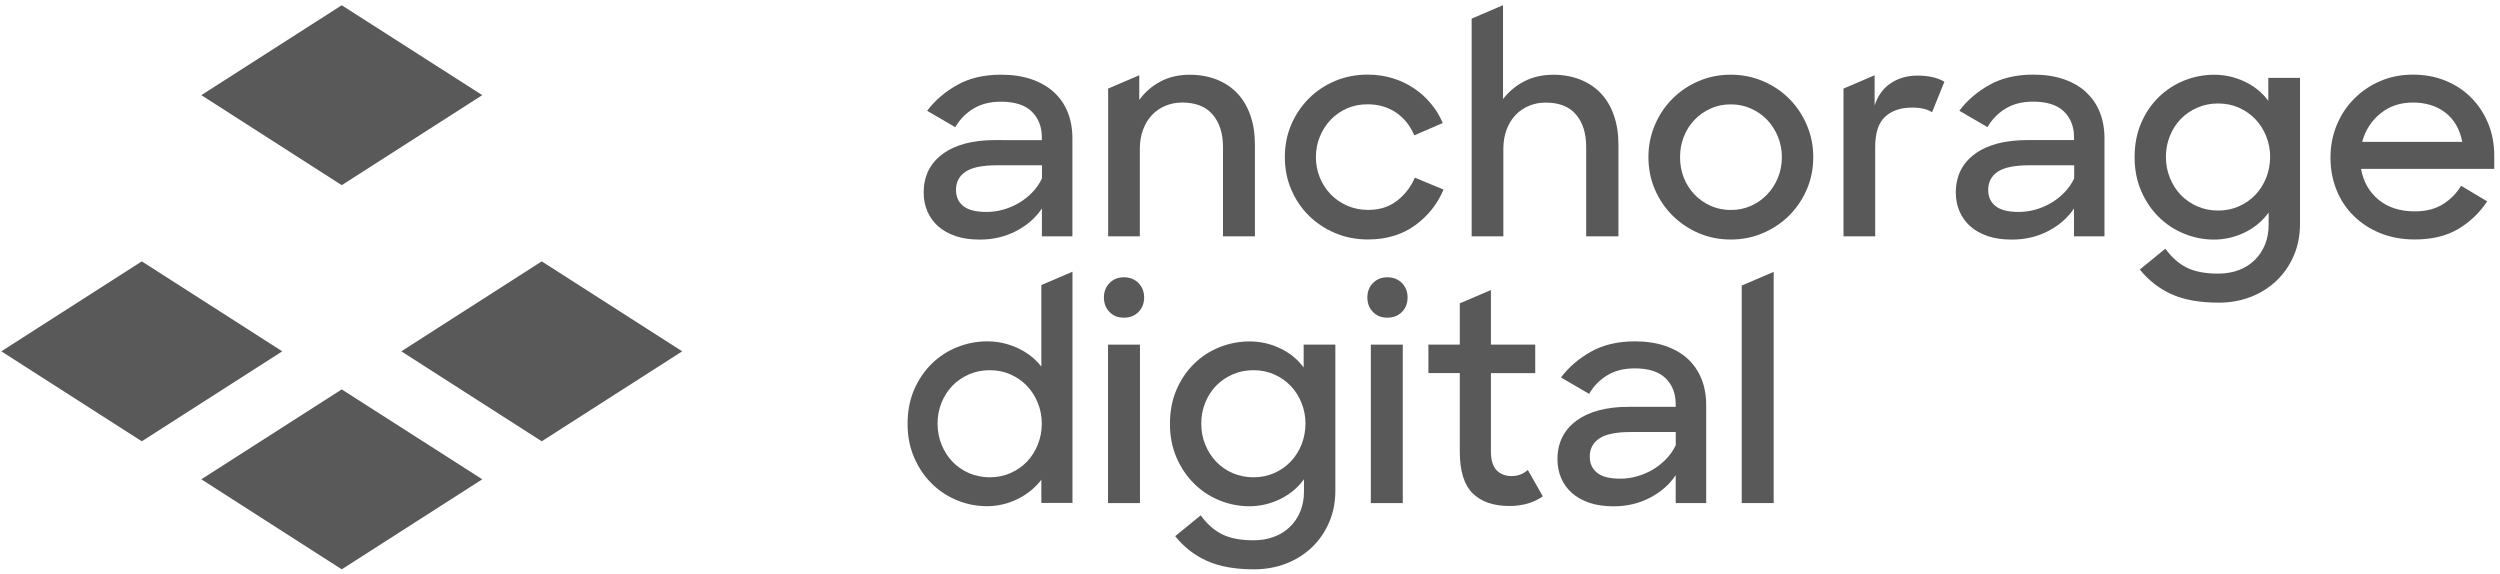 <svg width="396" height="91" viewBox="0 0 396 91" fill="none" xmlns="http://www.w3.org/2000/svg">
<g opacity="0.65">
<path d="M76.39 15.07L54.13 0.831L31.89 15.07L54.13 29.331L76.39 15.07Z" fill="black"/>
<path d="M31.89 75.92L54.13 90.181L76.39 75.92L54.13 61.681L31.89 75.92Z" fill="black"/>
<path d="M22.46 41.4L0.21 55.65L22.46 69.9L44.71 55.65L22.46 41.4Z" fill="black"/>
<path d="M85.81 41.4L63.57 55.65L85.81 69.9L108.06 55.65L85.81 41.4Z" fill="black"/>
<path d="M157.599 22.19C154.069 22.19 151.3 22.93 149.31 24.4C147.31 25.87 146.31 27.91 146.31 30.51C146.31 31.56 146.5 32.55 146.89 33.46C147.28 34.37 147.839 35.161 148.589 35.831C149.339 36.501 150.259 37.011 151.359 37.391C152.459 37.771 153.739 37.951 155.189 37.951C157.299 37.951 159.219 37.501 160.949 36.601C162.679 35.701 164.05 34.511 165.04 33.02V37.431H169.87V21.911C169.87 20.391 169.62 19.01 169.13 17.78C168.64 16.54 167.899 15.481 166.939 14.601C165.979 13.721 164.79 13.04 163.38 12.55C161.97 12.07 160.369 11.831 158.569 11.831C155.869 11.831 153.56 12.37 151.62 13.46C149.68 14.55 148.089 15.91 146.859 17.55L151.319 20.15C152.029 18.91 152.989 17.931 154.199 17.201C155.409 16.471 156.85 16.11 158.52 16.11C160.75 16.11 162.389 16.64 163.449 17.69C164.509 18.74 165.03 20.11 165.03 21.78V22.201L157.599 22.19ZM165.04 28.28C164.64 29.12 164.119 29.86 163.479 30.51C162.849 31.16 162.14 31.711 161.37 32.161C160.6 32.611 159.78 32.961 158.91 33.201C158.04 33.451 157.16 33.57 156.26 33.57C154.59 33.57 153.359 33.261 152.589 32.641C151.819 32.021 151.43 31.171 151.43 30.081C151.43 28.841 151.929 27.881 152.939 27.201C153.949 26.521 155.609 26.181 157.939 26.181H165.05V28.28H165.04Z" fill="black"/>
<path d="M192.09 18.15C193.17 19.42 193.72 21.13 193.72 23.26V37.44H198.78V22.9C198.78 21.2 198.54 19.65 198.06 18.28C197.58 16.9 196.9 15.74 196.01 14.8C195.13 13.86 194.04 13.13 192.75 12.61C191.46 12.1 190.03 11.84 188.45 11.84C186.68 11.84 185.13 12.201 183.78 12.931C182.43 13.661 181.32 14.631 180.46 15.831V11.92L175.53 14.03V37.431H180.55V23.581C180.55 22.461 180.72 21.451 181.06 20.541C181.4 19.631 181.87 18.85 182.48 18.21C183.08 17.58 183.79 17.09 184.62 16.75C185.44 16.41 186.33 16.241 187.29 16.241C189.41 16.251 191 16.88 192.09 18.15Z" fill="black"/>
<path d="M224.109 28.141C223.489 29.601 222.55 30.811 221.3 31.791C220.04 32.77 218.519 33.251 216.719 33.251C215.539 33.251 214.449 33.031 213.439 32.601C212.429 32.161 211.56 31.57 210.81 30.811C210.07 30.05 209.489 29.161 209.069 28.141C208.649 27.121 208.439 26.03 208.439 24.88C208.439 23.73 208.649 22.65 209.069 21.63C209.489 20.61 210.06 19.72 210.79 18.96C211.52 18.2 212.38 17.61 213.37 17.17C214.36 16.73 215.45 16.52 216.63 16.52C218.33 16.52 219.83 16.96 221.12 17.82C222.41 18.69 223.37 19.9 224.02 21.44L228.53 19.491C228.07 18.371 227.44 17.35 226.65 16.4C225.86 15.46 224.95 14.64 223.93 13.96C222.91 13.28 221.78 12.75 220.56 12.38C219.33 12.01 218.03 11.82 216.63 11.82C214.8 11.82 213.09 12.15 211.49 12.82C209.9 13.49 208.509 14.41 207.329 15.59C206.149 16.77 205.22 18.151 204.54 19.721C203.86 21.301 203.52 23.02 203.52 24.88C203.52 26.74 203.85 28.411 204.52 29.991C205.19 31.571 206.11 32.951 207.29 34.121C208.47 35.301 209.859 36.231 211.469 36.911C213.079 37.591 214.81 37.931 216.67 37.931C219.58 37.931 222.059 37.191 224.109 35.721C226.159 34.251 227.67 32.35 228.66 30.03L224.109 28.141Z" fill="black"/>
<path d="M249.65 18.15C250.72 19.42 251.25 21.13 251.25 23.26V37.44H256.36V22.9C256.36 21.2 256.12 19.65 255.64 18.28C255.16 16.9 254.48 15.74 253.59 14.8C252.71 13.86 251.62 13.13 250.33 12.61C249.04 12.1 247.61 11.84 246.03 11.84C244.33 11.84 242.8 12.19 241.45 12.88C240.1 13.58 238.98 14.52 238.08 15.69V0.82L233.11 2.951V37.44H238.13V23.59C238.13 22.47 238.3 21.46 238.64 20.55C238.98 19.64 239.45 18.861 240.06 18.221C240.66 17.591 241.37 17.1 242.2 16.76C243.02 16.42 243.9 16.25 244.83 16.25C246.97 16.25 248.57 16.88 249.65 18.15Z" fill="black"/>
<path d="M283.41 15.641C282.23 14.461 280.85 13.531 279.25 12.851C277.65 12.171 275.96 11.831 274.16 11.831C272.36 11.831 270.63 12.171 269.05 12.851C267.47 13.531 266.09 14.461 264.92 15.641C263.74 16.821 262.81 18.2 262.13 19.8C261.45 21.4 261.11 23.091 261.11 24.891C261.11 26.691 261.45 28.421 262.13 30C262.81 31.581 263.74 32.96 264.92 34.13C266.1 35.31 267.48 36.24 269.05 36.92C270.63 37.6 272.33 37.94 274.16 37.94C275.99 37.94 277.65 37.6 279.25 36.92C280.84 36.24 282.23 35.31 283.41 34.13C284.59 32.95 285.52 31.57 286.2 30C286.88 28.421 287.22 26.711 287.22 24.891C287.22 23.061 286.88 21.4 286.2 19.8C285.52 18.21 284.59 16.821 283.41 15.641ZM281.62 28.17C281.2 29.18 280.63 30.06 279.9 30.82C279.17 31.58 278.32 32.18 277.34 32.61C276.36 33.05 275.3 33.26 274.16 33.26C273.02 33.26 271.95 33.04 270.98 32.61C270 32.17 269.15 31.58 268.42 30.82C267.69 30.06 267.13 29.18 266.72 28.17C266.32 27.16 266.12 26.071 266.12 24.891C266.12 23.711 266.32 22.661 266.72 21.641C267.12 20.621 267.69 19.731 268.42 18.971C269.15 18.211 270 17.621 270.98 17.181C271.96 16.741 273.02 16.53 274.16 16.53C275.3 16.53 276.33 16.751 277.32 17.181C278.31 17.621 279.17 18.211 279.9 18.971C280.63 19.731 281.2 20.621 281.62 21.641C282.04 22.661 282.25 23.751 282.25 24.891C282.24 26.041 282.04 27.16 281.62 28.17Z" fill="black"/>
<path d="M303.77 11.971C302.16 11.971 300.75 12.36 299.54 13.15C298.33 13.94 297.46 15.12 296.94 16.71V11.92L292.01 14.03V37.431H297.03V23.311C297.03 21.05 297.56 19.441 298.61 18.48C299.66 17.52 301.09 17.041 302.88 17.041C304.24 17.041 305.3 17.29 306.04 17.78L307.99 12.951C307.5 12.641 306.88 12.4 306.16 12.23C305.43 12.06 304.63 11.981 303.77 11.971Z" fill="black"/>
<path d="M330.44 14.59C329.48 13.71 328.29 13.03 326.88 12.54C325.47 12.06 323.87 11.82 322.07 11.82C319.37 11.82 317.06 12.361 315.12 13.451C313.18 14.541 311.59 15.9 310.36 17.541L314.82 20.141C315.53 18.901 316.49 17.92 317.7 17.19C318.91 16.46 320.35 16.101 322.02 16.101C324.25 16.101 325.89 16.631 326.95 17.681C328.01 18.731 328.53 20.101 328.53 21.77V22.19H321.09C317.56 22.19 314.79 22.93 312.8 24.4C310.8 25.87 309.8 27.91 309.8 30.51C309.8 31.56 309.99 32.55 310.38 33.46C310.77 34.37 311.33 35.161 312.08 35.831C312.82 36.501 313.75 37.011 314.84 37.391C315.93 37.771 317.22 37.951 318.67 37.951C320.78 37.951 322.7 37.501 324.43 36.601C326.16 35.701 327.53 34.511 328.52 33.02V37.431H333.35V21.911C333.35 20.391 333.1 19.01 332.61 17.78C332.12 16.54 331.38 15.481 330.42 14.601L330.44 14.59ZM328.54 28.28C328.14 29.12 327.62 29.86 326.98 30.51C326.35 31.16 325.64 31.711 324.87 32.161C324.1 32.611 323.27 32.961 322.41 33.201C321.54 33.451 320.66 33.57 319.76 33.57C318.09 33.57 316.86 33.261 316.09 32.641C315.32 32.021 314.93 31.171 314.93 30.081C314.93 28.841 315.43 27.881 316.44 27.201C317.45 26.521 319.11 26.181 321.44 26.181H328.55V28.28H328.54Z" fill="black"/>
<path d="M359.3 15.971C358.34 14.671 357.09 13.651 355.56 12.931C354.03 12.201 352.42 11.84 350.75 11.84C349.08 11.84 347.47 12.15 345.94 12.771C344.41 13.39 343.06 14.28 341.9 15.42C340.74 16.57 339.82 17.94 339.14 19.53C338.46 21.13 338.12 22.92 338.12 24.9C338.12 26.88 338.47 28.631 339.16 30.241C339.85 31.851 340.79 33.231 341.95 34.371C343.11 35.521 344.45 36.401 345.97 37.02C347.49 37.641 349.07 37.951 350.71 37.951C352.35 37.951 354.04 37.571 355.59 36.81C357.14 36.05 358.39 35 359.35 33.67V35.621C359.35 36.771 359.16 37.81 358.77 38.76C358.38 39.7 357.84 40.521 357.14 41.201C356.44 41.881 355.61 42.41 354.63 42.78C353.65 43.15 352.56 43.34 351.35 43.34C349.3 43.34 347.65 43.021 346.38 42.391C345.11 41.761 343.98 40.751 342.99 39.391L338.95 42.69C340.31 44.39 341.98 45.7 343.95 46.59C345.92 47.49 348.42 47.94 351.45 47.94C353.25 47.94 354.93 47.641 356.49 47.041C358.05 46.441 359.42 45.581 360.58 44.48C361.74 43.38 362.66 42.06 363.32 40.53C363.99 39 364.32 37.3 364.32 35.44V12.331H359.3V15.971ZM358.96 28.17C358.54 29.21 357.97 30.111 357.24 30.871C356.51 31.631 355.65 32.241 354.64 32.681C353.63 33.131 352.54 33.351 351.36 33.351C350.18 33.351 349.09 33.131 348.08 32.701C347.07 32.261 346.2 31.661 345.45 30.891C344.71 30.121 344.13 29.21 343.71 28.17C343.29 27.13 343.08 26.031 343.08 24.851C343.08 23.671 343.29 22.57 343.71 21.53C344.13 20.49 344.71 19.591 345.45 18.831C346.19 18.071 347.07 17.48 348.08 17.041C349.09 16.601 350.18 16.391 351.36 16.391C352.54 16.391 353.63 16.61 354.64 17.061C355.65 17.511 356.51 18.111 357.24 18.871C357.97 19.631 358.54 20.53 358.96 21.57C359.38 22.61 359.59 23.701 359.59 24.851C359.58 25.991 359.38 27.13 358.96 28.17Z" fill="black"/>
<path d="M395.09 24.65C395.09 22.79 394.76 21.08 394.11 19.51C393.46 17.95 392.559 16.59 391.409 15.44C390.259 14.29 388.91 13.4 387.34 12.771C385.78 12.14 384.059 11.82 382.199 11.82C380.339 11.82 378.62 12.16 377.04 12.84C375.46 13.52 374.079 14.45 372.909 15.63C371.729 16.81 370.809 18.191 370.149 19.791C369.479 21.39 369.149 23.111 369.149 24.971C369.149 26.831 369.47 28.501 370.1 30.081C370.73 31.661 371.64 33.03 372.82 34.19C374 35.35 375.4 36.271 377.03 36.931C378.66 37.591 380.48 37.931 382.49 37.931C385.22 37.931 387.51 37.38 389.37 36.28C391.23 35.18 392.759 33.721 393.969 31.891L389.84 29.431C389.1 30.641 388.129 31.62 386.939 32.36C385.749 33.1 384.27 33.48 382.5 33.48C380.17 33.48 378.27 32.87 376.78 31.65C375.29 30.43 374.36 28.791 373.99 26.75H395.09V24.65ZM374.169 22.471C374.659 20.641 375.62 19.151 377.05 17.98C378.47 16.82 380.199 16.241 382.209 16.241C384.219 16.241 386.009 16.781 387.389 17.871C388.769 18.961 389.64 20.491 390.02 22.471H374.169Z" fill="black"/>
<path d="M164.95 58.07C163.99 56.83 162.74 55.851 161.21 55.141C159.68 54.431 158.07 54.07 156.4 54.07C154.73 54.07 153.12 54.38 151.59 55.001C150.06 55.62 148.71 56.5 147.55 57.65C146.39 58.8 145.47 60.17 144.78 61.76C144.1 63.36 143.76 65.15 143.76 67.13C143.76 69.11 144.11 70.861 144.8 72.471C145.5 74.081 146.43 75.461 147.59 76.601C148.75 77.751 150.09 78.63 151.61 79.251C153.13 79.871 154.71 80.181 156.35 80.181C157.99 80.181 159.63 79.811 161.16 79.061C162.69 78.311 163.95 77.291 164.95 75.991V79.661H169.88V43.041L164.95 45.15V58.07ZM164.39 70.42C163.97 71.46 163.4 72.361 162.67 73.121C161.94 73.881 161.08 74.491 160.07 74.931C159.06 75.381 157.97 75.601 156.79 75.601C155.61 75.601 154.52 75.381 153.51 74.951C152.5 74.521 151.63 73.911 150.88 73.141C150.14 72.371 149.56 71.46 149.14 70.42C148.72 69.38 148.51 68.281 148.51 67.101C148.51 65.921 148.72 64.82 149.14 63.78C149.56 62.74 150.14 61.841 150.88 61.081C151.62 60.321 152.5 59.73 153.51 59.291C154.52 58.85 155.61 58.641 156.79 58.641C157.97 58.641 159.06 58.861 160.07 59.31C161.08 59.761 161.94 60.361 162.67 61.121C163.4 61.881 163.97 62.78 164.39 63.82C164.81 64.86 165.02 65.951 165.02 67.101C165.02 68.241 164.81 69.38 164.39 70.42Z" fill="black"/>
<path d="M178.02 43.92C177.11 43.92 176.35 44.221 175.75 44.831C175.15 45.441 174.86 46.201 174.86 47.121C174.86 48.041 175.15 48.801 175.74 49.411C176.32 50.021 177.08 50.32 178.03 50.32C178.97 50.32 179.74 50.021 180.34 49.411C180.94 48.801 181.23 48.041 181.23 47.121C181.23 46.201 180.93 45.451 180.34 44.831C179.73 44.231 178.96 43.92 178.02 43.92Z" fill="black"/>
<path d="M219.75 43.92C218.84 43.92 218.08 44.221 217.48 44.831C216.88 45.441 216.59 46.201 216.59 47.121C216.59 48.041 216.88 48.801 217.47 49.411C218.05 50.021 218.81 50.32 219.76 50.32C220.7 50.32 221.47 50.021 222.07 49.411C222.67 48.801 222.96 48.041 222.96 47.121C222.96 46.201 222.66 45.451 222.07 44.831C221.47 44.231 220.7 43.92 219.75 43.92Z" fill="black"/>
<path d="M180.57 54.59H175.51V79.69H180.57V54.59Z" fill="black"/>
<path d="M206.5 58.21C205.54 56.91 204.29 55.89 202.76 55.17C201.23 54.44 199.62 54.081 197.95 54.081C196.28 54.081 194.67 54.39 193.14 55.01C191.61 55.63 190.26 56.511 189.1 57.661C187.94 58.811 187.02 60.181 186.34 61.77C185.66 63.37 185.32 65.161 185.32 67.141C185.32 69.121 185.67 70.871 186.36 72.481C187.06 74.091 187.99 75.47 189.15 76.61C190.31 77.76 191.65 78.64 193.17 79.26C194.69 79.88 196.27 80.19 197.91 80.19C199.55 80.19 201.24 79.81 202.79 79.05C204.34 78.29 205.59 77.241 206.55 75.911V77.86C206.55 79.01 206.36 80.05 205.97 81.001C205.58 81.941 205.04 82.76 204.34 83.44C203.64 84.12 202.81 84.65 201.83 85.02C200.85 85.391 199.76 85.581 198.55 85.581C196.5 85.581 194.85 85.26 193.58 84.63C192.31 84 191.18 82.99 190.19 81.63L186.15 84.931C187.51 86.631 189.18 87.941 191.15 88.831C193.12 89.731 195.62 90.181 198.65 90.181C200.45 90.181 202.13 89.88 203.69 89.28C205.25 88.68 206.62 87.821 207.78 86.721C208.94 85.621 209.86 84.3 210.52 82.77C211.19 81.24 211.52 79.541 211.52 77.681V54.581H206.5V58.21ZM206.16 70.42C205.74 71.46 205.17 72.361 204.44 73.121C203.71 73.881 202.85 74.491 201.84 74.931C200.83 75.381 199.74 75.601 198.56 75.601C197.38 75.601 196.29 75.381 195.28 74.951C194.27 74.521 193.4 73.911 192.65 73.141C191.91 72.371 191.33 71.46 190.91 70.42C190.49 69.38 190.28 68.281 190.28 67.101C190.28 65.921 190.49 64.82 190.91 63.78C191.33 62.74 191.91 61.841 192.65 61.081C193.39 60.321 194.27 59.73 195.28 59.291C196.29 58.85 197.38 58.641 198.56 58.641C199.74 58.641 200.83 58.861 201.84 59.31C202.85 59.761 203.71 60.361 204.44 61.121C205.17 61.881 205.74 62.78 206.16 63.82C206.58 64.86 206.79 65.951 206.79 67.101C206.78 68.241 206.58 69.38 206.16 70.42Z" fill="black"/>
<path d="M222.2 54.59H217.14V79.69H222.2V54.59Z" fill="black"/>
<path d="M239.45 75.411C238.46 75.411 237.66 75.1 237.06 74.481C236.46 73.861 236.16 72.85 236.16 71.46V59.101H243.18V54.59H236.16V45.94L231.23 48.05V54.581H226.26V59.09H231.23V71.501C231.23 74.6 231.91 76.81 233.28 78.15C234.64 79.48 236.58 80.15 239.09 80.15C240.14 80.15 241.11 80.02 241.99 79.76C242.87 79.5 243.67 79.121 244.38 78.621L242.01 74.44C241.27 75.09 240.42 75.411 239.45 75.411Z" fill="black"/>
<path d="M267.34 56.84C266.38 55.96 265.19 55.281 263.78 54.791C262.37 54.31 260.77 54.07 258.97 54.07C256.27 54.07 253.96 54.611 252.02 55.701C250.08 56.791 248.49 58.151 247.26 59.791L251.72 62.391C252.43 61.151 253.39 60.17 254.6 59.44C255.81 58.71 257.25 58.351 258.92 58.351C261.15 58.351 262.79 58.881 263.85 59.931C264.91 60.981 265.43 62.35 265.43 64.02V64.44H257.99C254.46 64.44 251.69 65.18 249.7 66.65C247.7 68.12 246.7 70.16 246.7 72.76C246.7 73.81 246.89 74.8 247.28 75.71C247.67 76.62 248.23 77.411 248.98 78.081C249.73 78.751 250.65 79.261 251.75 79.641C252.85 80.011 254.13 80.201 255.58 80.201C257.69 80.201 259.61 79.751 261.34 78.851C263.07 77.951 264.44 76.76 265.43 75.27V79.681H270.26V64.161C270.26 62.641 270.01 61.26 269.52 60.03C269.02 58.79 268.29 57.73 267.34 56.84ZM265.43 70.53C265.03 71.37 264.51 72.11 263.87 72.76C263.23 73.41 262.53 73.961 261.76 74.411C260.99 74.861 260.16 75.211 259.3 75.451C258.43 75.701 257.55 75.82 256.65 75.82C254.98 75.82 253.75 75.511 252.98 74.891C252.21 74.271 251.82 73.421 251.82 72.331C251.82 71.091 252.32 70.131 253.33 69.451C254.34 68.771 256 68.431 258.33 68.431H265.44V70.53H265.43Z" fill="black"/>
<path d="M275.89 79.681H280.95V43.06L275.89 45.23V79.681Z" fill="black"/>
</g>
</svg>
